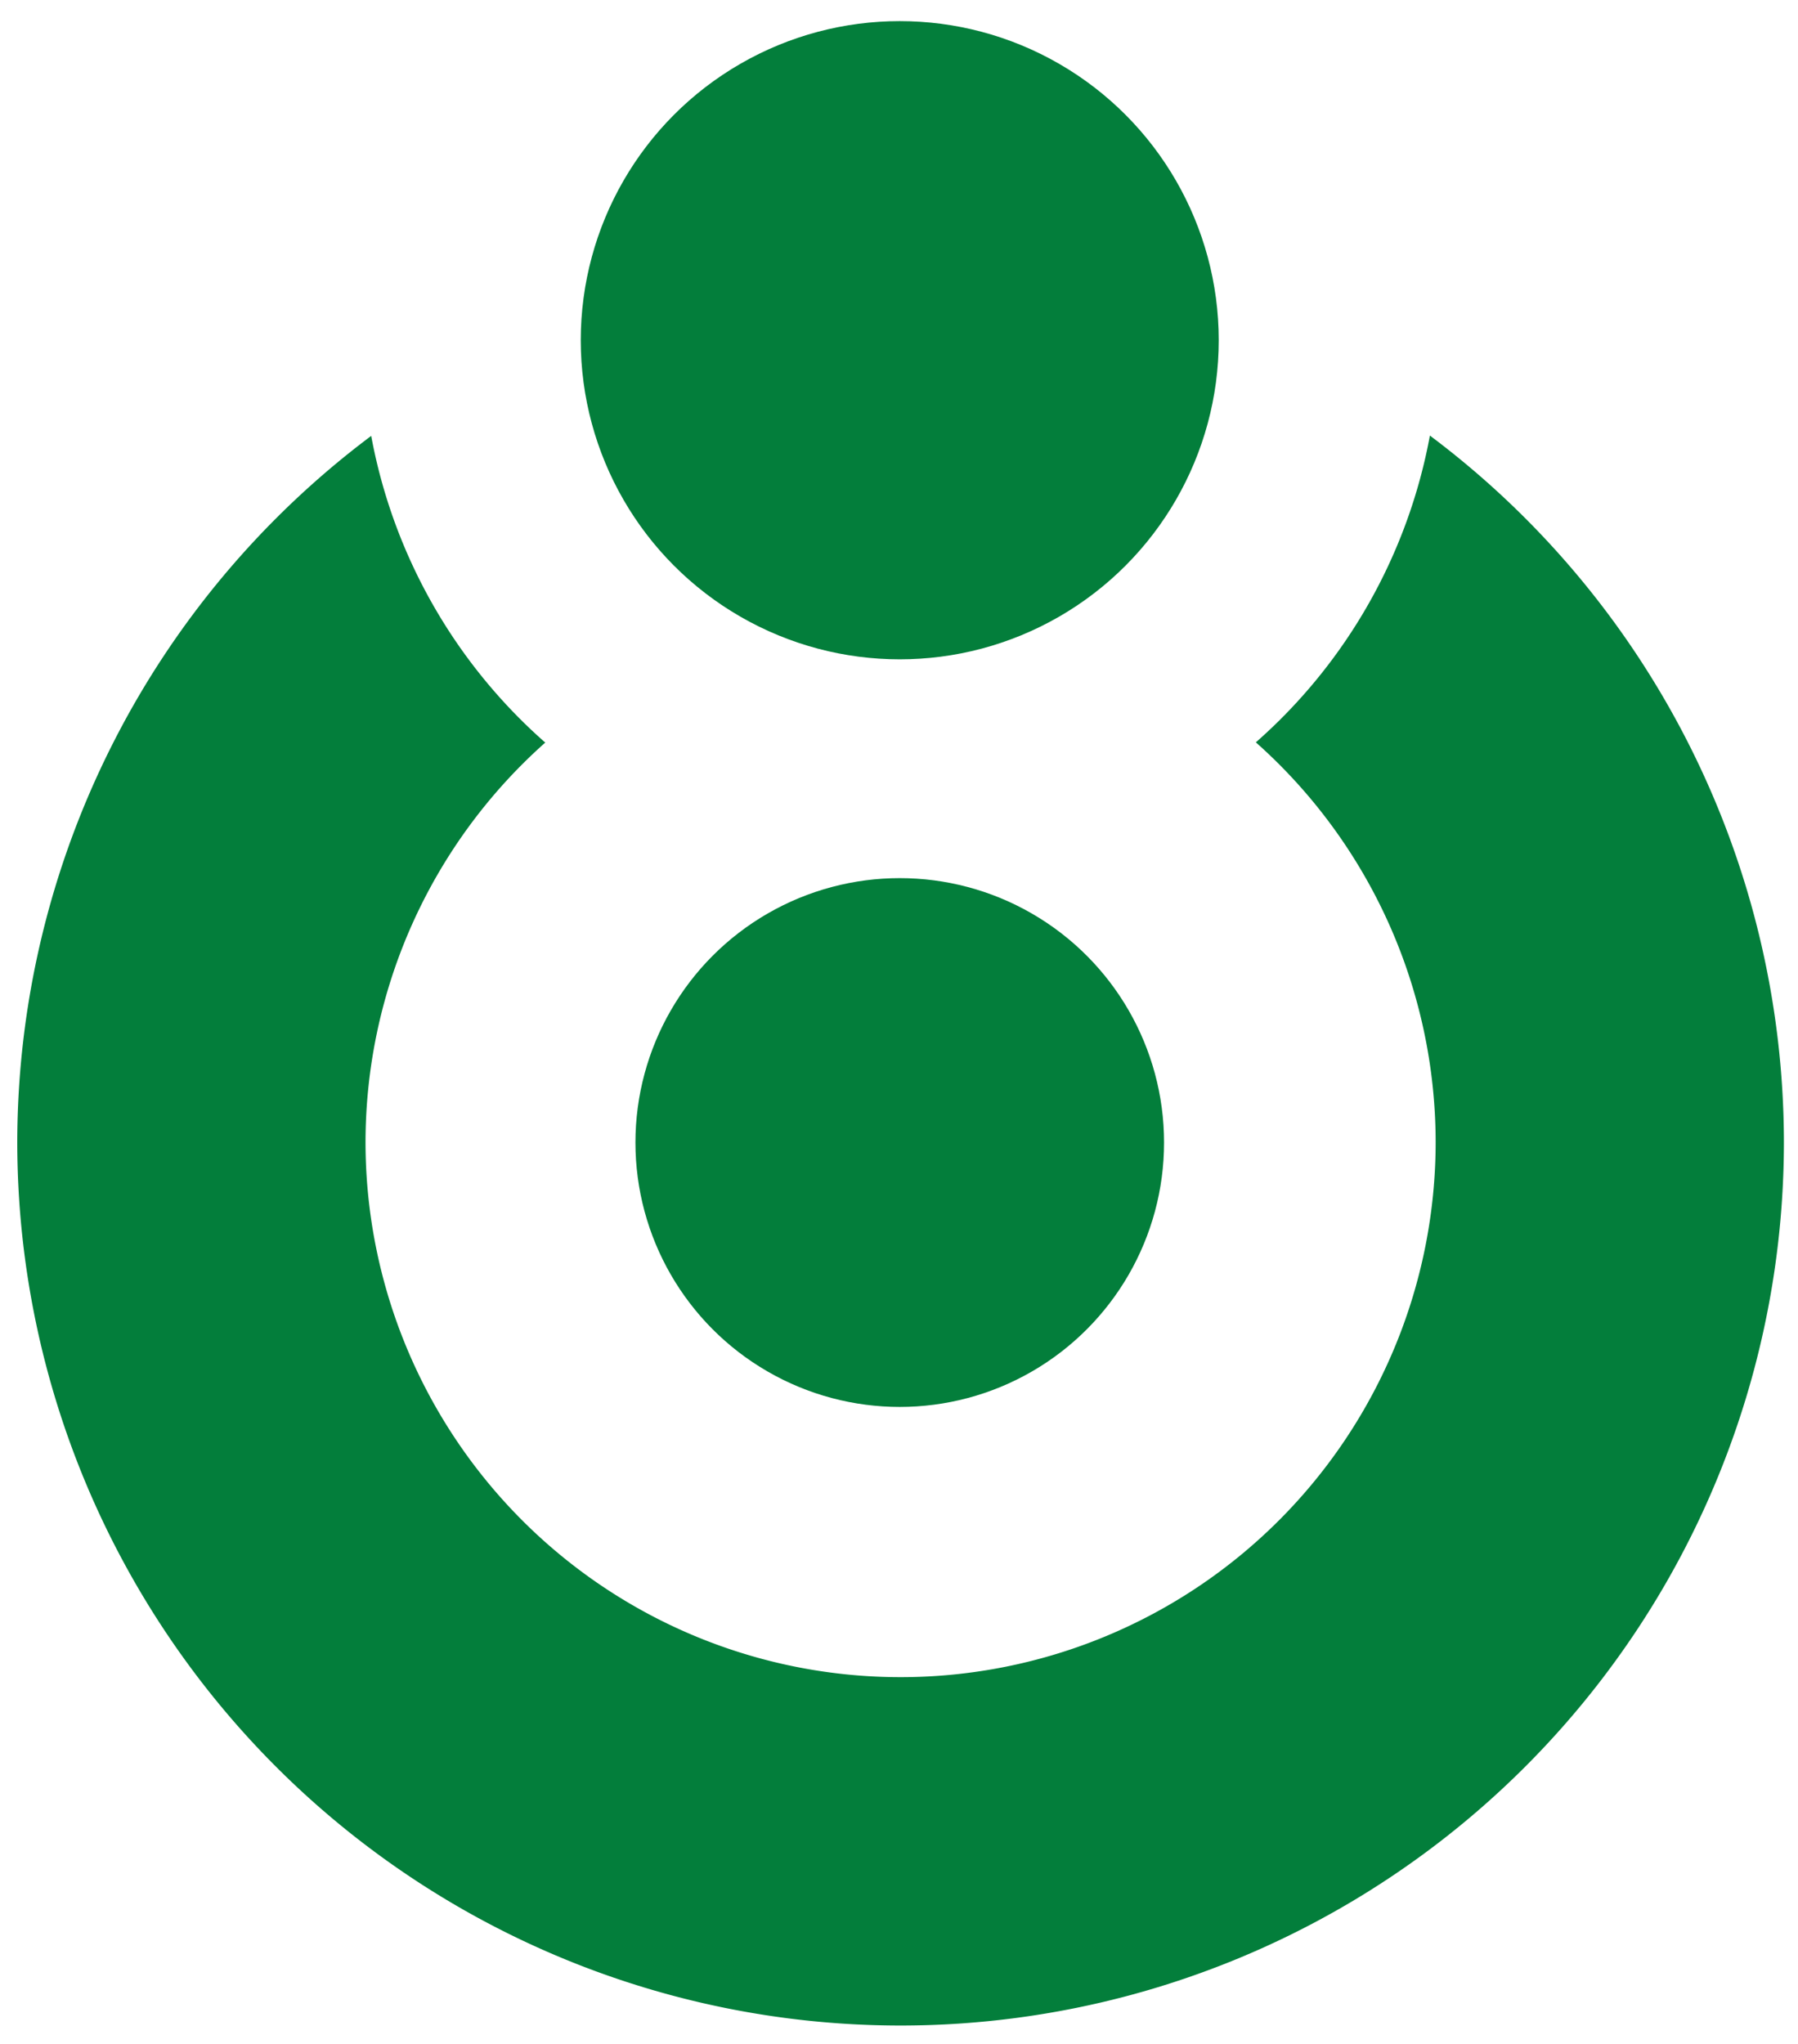 <?xml version="1.0" encoding="UTF-8" standalone="no"?> <svg xmlns:dc="http://purl.org/dc/elements/1.1/" xmlns:cc="http://creativecommons.org/ns#" xmlns:rdf="http://www.w3.org/1999/02/22-rdf-syntax-ns#" xmlns:svg="http://www.w3.org/2000/svg" xmlns="http://www.w3.org/2000/svg" xmlns:sodipodi="http://sodipodi.sourceforge.net/DTD/sodipodi-0.dtd" xmlns:inkscape="http://www.inkscape.org/namespaces/inkscape" width="440" height="500" viewBox="0 0 116.417 132.292" version="1.1" id="svg8" sodipodi:docname="Partido de la Gente.svg" inkscape:version="0.92.4 (5da689c313, 2019-01-14)"><defs id="defs2"></defs><g inkscape:label="Capa 1" inkscape:groupmode="layer" id="layer1" transform="translate(-101.188,-140.217)"><g id="g1294" transform="matrix(0.996,0,0,0.996,1.559,-0.149)" style="stroke-width:1.004"><path id="path1240-2-9" transform="matrix(0.265,0,0,0.265,124.192,241.765)" d="m 259.592,-273.697 a 132.117,132.117 0 0 1 -42.697,75.227 131.259,131.259 0 0 1 44.109,97.979 A 131.259,131.259 0 0 1 129.746,30.768 131.259,131.259 0 0 1 -1.514,-100.492 131.259,131.259 0 0 1 42.578,-198.412 132.117,132.117 0 0 1 -0.119,-273.621 216.689,216.689 0 0 0 -86.943,-100.492 216.689,216.689 0 0 0 129.746,116.197 216.689,216.689 0 0 0 346.434,-100.492 216.689,216.689 0 0 0 259.592,-273.697 Z" style="opacity:1;fill:#037e3b;fill-opacity:1;stroke:none;stroke-width:1.898;stroke-linecap:round;stroke-linejoin:miter;stroke-miterlimit:4;stroke-dasharray:none;stroke-dashoffset:0;stroke-opacity:1" inkscape:connector-curvature="0"></path><circle r="20.737" cy="163.039" cx="158.52" id="path1240" style="opacity:1;fill:#037e3b;fill-opacity:1;stroke:none;stroke-width:0.502;stroke-linecap:round;stroke-linejoin:miter;stroke-miterlimit:4;stroke-dasharray:none;stroke-dashoffset:0;stroke-opacity:1"></circle><circle r="17.182" cy="215.176" cx="158.52" id="path1240-2" style="opacity:1;fill:#037e3b;fill-opacity:1;stroke:none;stroke-width:0.502;stroke-linecap:round;stroke-linejoin:miter;stroke-miterlimit:4;stroke-dasharray:none;stroke-dashoffset:0;stroke-opacity:1"></circle></g></g></svg> 